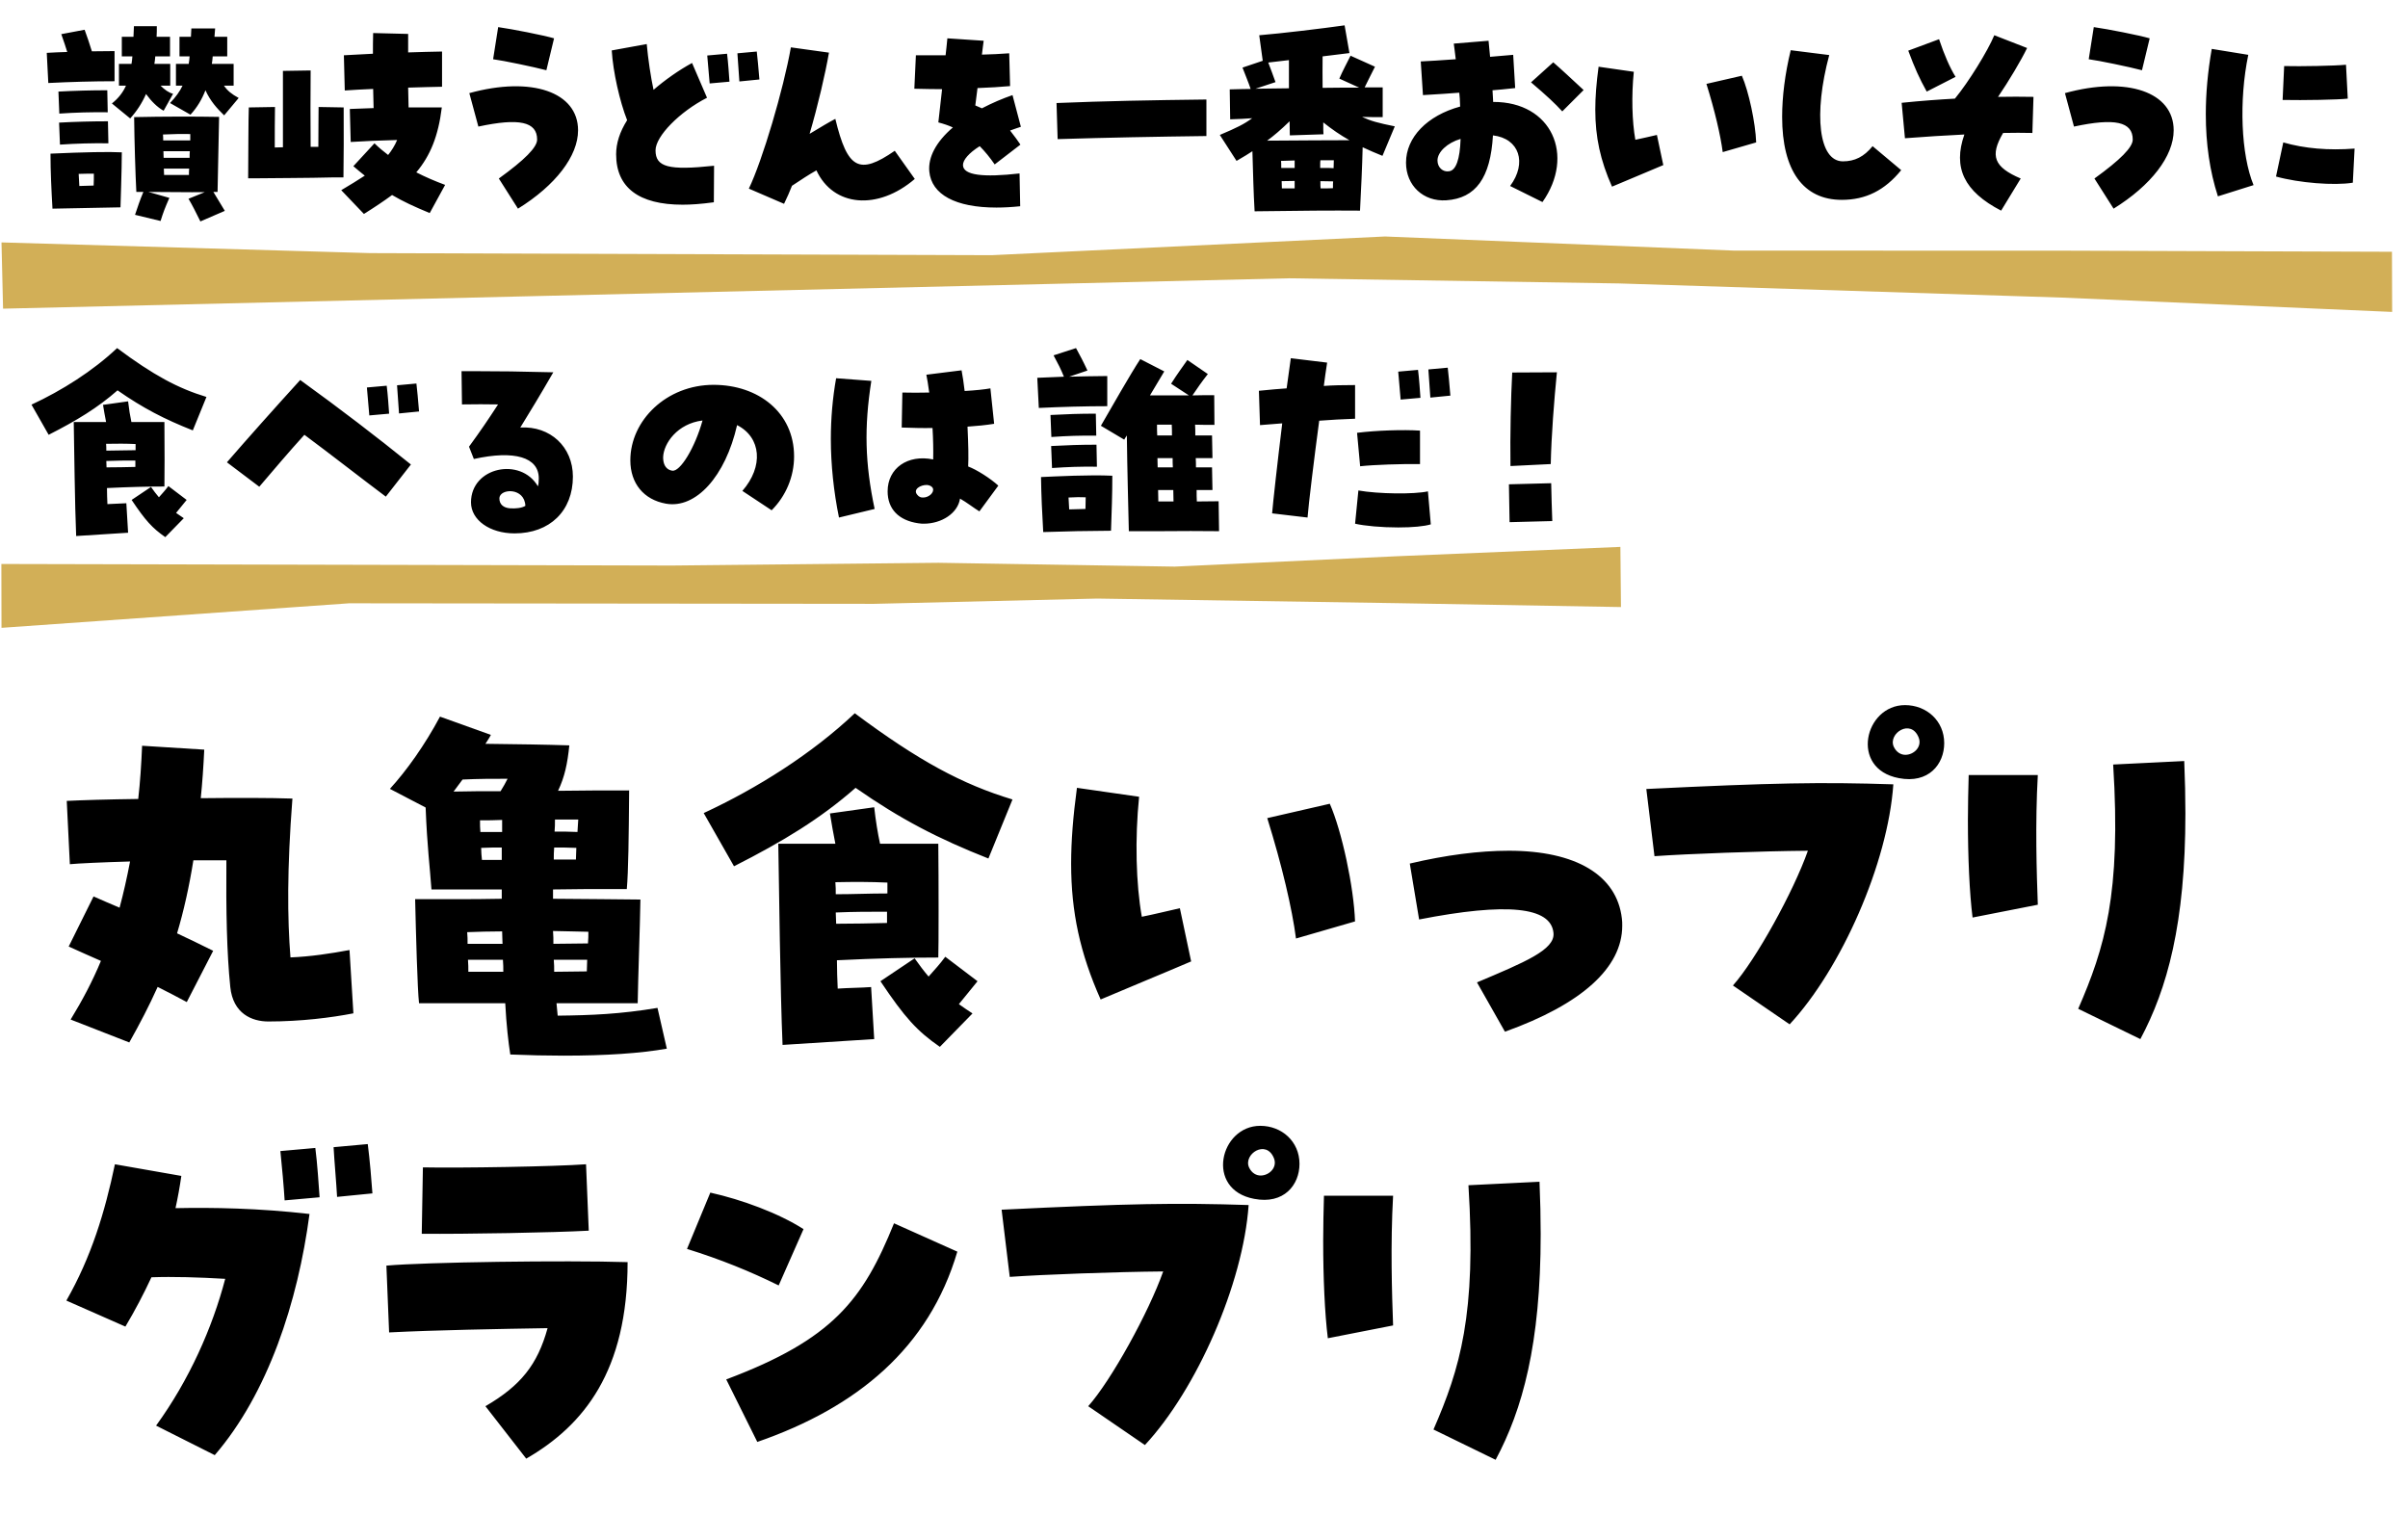 <svg width="186" height="119" viewBox="0 0 186 119" fill="none" xmlns="http://www.w3.org/2000/svg">
<path d="M125.163 42.248L125.208 46.895L107.945 46.595L84.755 46.24L67.504 46.647L26.963 46.605L0.116 48.5L0.106 43.568L17.859 43.609L51.921 43.688L72.489 43.476L90.738 43.771L107.91 42.969L125.163 42.248Z" fill="#D2AF57"/>
<path d="M3.758 33.588L2.432 31.259C4.778 30.171 7.175 28.658 9.045 26.89C11.85 28.981 13.754 30.001 15.947 30.664L14.893 33.248C12.7 32.381 11.051 31.531 9.079 30.154C7.549 31.497 5.934 32.483 3.758 33.588ZM5.883 41.408C5.781 39.079 5.73 34.438 5.696 32.602C6.886 32.602 7.668 32.602 8.195 32.602C8.11 32.16 8.025 31.718 7.957 31.276L9.895 31.004C9.963 31.616 10.048 32.126 10.15 32.602C10.949 32.602 11.765 32.602 12.7 32.602C12.717 34.081 12.717 37.209 12.7 37.583C11.408 37.583 10.031 37.617 8.263 37.702C8.263 38.127 8.28 38.552 8.297 38.943C8.773 38.909 9.317 38.909 9.759 38.875L9.895 41.153L5.883 41.408ZM8.195 34.285C8.212 34.455 8.212 34.642 8.212 34.812C8.977 34.812 9.657 34.778 10.473 34.778C10.473 34.608 10.473 34.455 10.473 34.302C9.708 34.268 9.028 34.268 8.195 34.285ZM8.212 35.611C8.212 35.781 8.229 35.934 8.229 36.104C8.994 36.104 9.708 36.087 10.456 36.07C10.456 35.917 10.456 35.747 10.456 35.577C9.691 35.577 8.994 35.577 8.212 35.611ZM12.768 41.493C11.765 40.796 11.238 40.218 10.167 38.62L11.663 37.617C11.867 37.906 12.071 38.178 12.275 38.416C12.547 38.11 12.768 37.872 13.006 37.549L14.417 38.62C14.111 38.994 13.856 39.317 13.601 39.623C13.788 39.759 13.992 39.895 14.196 40.031L12.768 41.493ZM29.802 38.365C27.983 37.005 25.552 35.101 23.512 33.588C22.339 34.88 21.115 36.325 20.027 37.6L17.528 35.713C19.058 33.945 21.285 31.446 23.189 29.355C26.317 31.616 29.088 33.741 31.74 35.883L29.802 38.365ZM28.527 32.092C28.493 31.684 28.425 30.885 28.34 29.933L29.87 29.797C29.955 30.443 30.023 31.463 30.057 31.956L28.527 32.092ZM30.822 31.939C30.788 31.31 30.703 30.375 30.669 29.763L32.165 29.627C32.216 30.052 32.301 30.936 32.369 31.786L30.822 31.939ZM39.747 41.204C37.826 41.204 36.381 40.167 36.381 38.807C36.381 36.07 40.223 35.288 41.549 37.566C41.6 37.413 41.617 37.209 41.617 36.954C41.617 35.322 39.747 34.761 36.602 35.458L36.228 34.506C37.146 33.248 37.673 32.466 38.472 31.242C37.656 31.225 36.619 31.225 35.684 31.242L35.65 28.675C36.092 28.675 36.534 28.675 36.959 28.675C38.523 28.675 40.121 28.692 42.739 28.76C41.6 30.732 41.022 31.667 40.189 33.027C42.501 32.891 44.252 34.523 44.252 36.818C44.252 39.47 42.467 41.204 39.747 41.204ZM39.39 39.266C39.832 39.3 40.291 39.249 40.58 39.079C40.529 37.651 38.642 37.719 38.574 38.467C38.557 38.977 38.914 39.232 39.39 39.266ZM59.603 39.419L57.342 37.923C58.991 36.036 58.804 33.792 56.934 32.84C56.033 36.801 53.755 39.317 51.443 38.909C49.726 38.603 48.689 37.345 48.689 35.56C48.689 32.466 51.494 29.729 55.115 29.729C58.583 29.729 61.337 31.871 61.337 35.254C61.337 36.818 60.708 38.314 59.603 39.419ZM51.919 36.359C52.531 36.478 53.687 34.574 54.265 32.483C52.327 32.721 51.256 34.251 51.222 35.322C51.222 35.713 51.324 36.257 51.919 36.359ZM71.35 40.456C71.231 40.456 71.163 40.456 70.925 40.422C69.412 40.201 68.562 39.317 68.562 37.957C68.562 36.172 70.109 35.084 72.081 35.492C72.098 34.778 72.081 33.911 72.03 33.061C71.35 33.078 70.568 33.061 69.65 33.027L69.701 30.324C70.33 30.341 71.044 30.341 71.775 30.324C71.69 29.695 71.622 29.27 71.554 28.947L74.274 28.607C74.359 29.049 74.444 29.61 74.512 30.205C75.362 30.154 76.025 30.086 76.501 30.001L76.79 32.738C76.161 32.84 75.481 32.908 74.733 32.959C74.801 34.387 74.818 35.339 74.784 36.036C75.43 36.274 76.501 36.954 77.113 37.515L75.651 39.504C75.277 39.283 74.648 38.79 74.155 38.518C73.985 39.64 72.744 40.456 71.35 40.456ZM64.805 39.98C64.397 37.991 64.176 35.883 64.176 33.911C64.176 32.313 64.312 30.749 64.584 29.219L67.304 29.423C66.743 33.01 66.811 35.781 67.559 39.317L64.805 39.98ZM70.857 38.229C70.976 38.382 71.146 38.45 71.316 38.433C71.724 38.433 72.166 38.076 72.064 37.736C71.996 37.566 71.809 37.481 71.605 37.464C71.112 37.447 70.483 37.804 70.857 38.229ZM80.241 31.514L80.122 29.185C80.819 29.151 81.499 29.134 82.179 29.1C81.941 28.505 81.737 28.114 81.38 27.451L83.114 26.89C83.437 27.485 83.641 27.859 83.998 28.624L82.587 29.1C83.556 29.066 84.542 29.066 85.528 29.049V31.378C83.845 31.378 81.975 31.429 80.241 31.514ZM87.194 41.034C87.143 38.688 87.075 36.478 87.041 33.639C86.956 33.758 86.888 33.877 86.837 33.962L85.035 32.891C85.8 31.565 87.33 28.879 88.078 27.74L89.931 28.692L88.826 30.545H91.835L90.458 29.644C90.951 28.862 91.291 28.42 91.716 27.808L93.297 28.896C92.838 29.474 92.498 29.967 92.107 30.545C92.634 30.528 93.178 30.528 93.79 30.528L93.807 32.823C93.348 32.823 92.838 32.823 92.311 32.806C92.328 33.027 92.328 33.316 92.328 33.639H93.62L93.654 35.39H92.362C92.379 35.628 92.379 35.866 92.379 36.104H93.62L93.654 37.855H92.43C92.43 38.178 92.43 38.467 92.447 38.739C92.923 38.739 93.467 38.722 94.13 38.722L94.164 41.034C92.668 41.017 91.376 41.017 89.523 41.034H87.194ZM81.21 33.758L81.142 32.058C82.417 31.99 83.369 31.956 84.644 31.956L84.678 33.656C83.403 33.639 82.485 33.673 81.21 33.758ZM89.387 33.639H90.526C90.526 33.333 90.526 33.061 90.509 32.806H89.37C89.37 33.095 89.37 33.367 89.387 33.639ZM81.261 36.155L81.193 34.455C82.468 34.387 83.42 34.353 84.695 34.353L84.729 36.053C83.454 36.036 82.536 36.07 81.261 36.155ZM89.421 36.104H90.594C90.577 35.866 90.577 35.628 90.577 35.39H89.404C89.404 35.628 89.421 35.866 89.421 36.104ZM80.581 41.102C80.496 39.64 80.428 38.229 80.411 36.852C81.584 36.801 84.151 36.665 85.919 36.75C85.919 38.28 85.868 39.47 85.817 41C83.454 41.017 82.944 41.034 80.581 41.102ZM89.472 38.739H90.645C90.645 38.45 90.628 38.144 90.628 37.855H89.455C89.455 38.161 89.472 38.45 89.472 38.739ZM82.587 39.351C82.978 39.334 83.386 39.334 83.845 39.317C83.845 38.994 83.862 38.705 83.862 38.416C83.488 38.399 83.097 38.399 82.536 38.433L82.587 39.351ZM100.998 39.98L98.261 39.657C98.329 38.824 98.669 35.764 99.043 32.704C98.465 32.755 97.887 32.789 97.326 32.84L97.241 30.188C98.142 30.103 98.805 30.035 99.383 30.001C99.57 28.641 99.655 28.012 99.706 27.672L102.511 28.012C102.409 28.675 102.324 29.27 102.256 29.814C102.936 29.763 103.701 29.746 104.67 29.746V32.347C103.718 32.381 102.749 32.432 101.899 32.5C101.525 35.288 101.066 39.028 100.998 39.98ZM108.002 40.745C106.71 40.745 105.401 40.626 104.67 40.456L104.925 37.889C106.455 38.161 109.243 38.195 110.297 37.957L110.518 40.507C110.008 40.66 109.124 40.745 108.002 40.745ZM105.061 36.019L104.823 33.435C106.319 33.248 108.376 33.18 109.685 33.265V35.849C108.257 35.832 106.132 35.9 105.061 36.019ZM108.189 30.868C108.155 30.46 108.087 29.661 108.002 28.709L109.532 28.573C109.617 29.219 109.685 30.239 109.719 30.732L108.189 30.868ZM110.484 30.715C110.45 30.086 110.365 29.151 110.331 28.539L111.827 28.403C111.878 28.828 111.963 29.712 112.031 30.562L110.484 30.715ZM116.672 36.002C116.638 33.605 116.706 30.647 116.808 28.777L120.259 28.76C120.038 31.004 119.834 33.605 119.783 35.849L116.672 36.002ZM116.604 40.337C116.57 39.198 116.587 38.569 116.553 37.413L119.817 37.328C119.851 38.484 119.851 39.096 119.902 40.252L116.604 40.337Z" fill="black"/>
<path d="M184.761 19.449L184.775 24.096L159.299 22.99L125.063 21.896L99.588 21.498L39.723 22.912L0.237 23.845L0.116 18.727L28.588 19.553L76.606 19.713L106.983 18.269L133.924 19.359L159.288 19.364L184.761 19.449Z" fill="#D2AF57"/>
<path d="M10.056 9.149L8.644 7.993C9.154 7.585 9.494 7.143 9.732 6.616H9.188V4.933H10.158C10.191 4.746 10.209 4.559 10.226 4.355H9.409V2.842L10.31 2.842C10.328 2.587 10.328 2.315 10.345 2.026H12.113C12.113 2.315 12.113 2.587 12.095 2.842H13.133V4.355H11.993C11.976 4.559 11.96 4.746 11.925 4.933H13.149V6.616H12.402C12.707 6.922 13.03 7.16 13.37 7.245L12.639 8.554C12.164 8.299 11.671 7.806 11.28 7.262C10.973 7.959 10.566 8.588 10.056 9.149ZM17.314 8.911C16.753 8.367 16.244 7.806 15.87 6.973C15.598 7.67 15.241 8.282 14.713 8.86L13.133 7.959C13.575 7.5 13.88 7.075 14.101 6.616H13.591V4.933H14.578C14.611 4.746 14.629 4.559 14.646 4.355H13.864V2.842H14.748C14.764 2.638 14.764 2.417 14.781 2.196H16.617L16.567 2.842H17.552V4.355H16.43C16.413 4.559 16.396 4.746 16.363 4.933H18.046V6.616H17.297C17.57 7.007 17.875 7.262 18.436 7.568L17.314 8.911ZM3.731 6.412L3.612 4.083C4.139 4.049 4.666 4.032 5.193 4.015C5.074 3.607 4.938 3.233 4.734 2.638L6.536 2.298C6.74 2.876 6.893 3.284 7.097 3.964C7.675 3.964 8.253 3.947 8.848 3.947V6.276C7.233 6.276 5.414 6.327 3.731 6.412ZM4.581 8.775L4.513 7.075C5.771 7.007 7.029 6.973 8.287 6.973L8.321 8.673C7.063 8.656 5.839 8.69 4.581 8.775ZM15.479 17.105C15.088 16.323 14.883 15.898 14.56 15.354L15.819 14.844C14.509 14.861 13.184 14.827 11.466 14.827L13.082 15.286C12.725 16.102 12.623 16.374 12.402 17.071L10.43 16.595C10.668 15.898 10.787 15.507 11.075 14.827H10.531C10.463 13.569 10.379 10.849 10.361 9.047C12.639 8.996 15.07 8.996 16.924 9.03C16.907 10.424 16.822 13.382 16.805 14.827H16.482L17.366 16.289L15.479 17.105ZM4.632 11.172L4.564 9.472C5.822 9.404 7.08 9.37 8.338 9.37L8.372 11.07C7.114 11.053 5.89 11.087 4.632 11.172ZM12.605 10.849H14.697V10.356C13.966 10.339 13.387 10.356 12.588 10.39C12.605 10.543 12.605 10.696 12.605 10.849ZM12.639 12.192H14.646C14.646 12.022 14.646 11.852 14.662 11.682H12.623C12.623 11.852 12.639 12.022 12.639 12.192ZM4.054 16.119C3.969 14.657 3.901 13.246 3.901 11.869C6.485 11.75 8.474 11.716 9.358 11.767H9.409C9.409 13.11 9.307 15.847 9.307 16.017L4.054 16.119ZM12.674 13.518H14.595C14.595 13.348 14.595 13.195 14.611 13.025H12.656C12.656 13.195 12.674 13.365 12.674 13.518ZM6.128 14.368C6.502 14.351 6.876 14.351 7.233 14.334C7.25 14.028 7.25 13.705 7.25 13.416C6.91 13.416 6.553 13.416 6.077 13.433L6.128 14.368ZM28.11 16.527L26.358 14.691C27.055 14.283 27.651 13.909 28.177 13.569C27.889 13.348 27.599 13.093 27.294 12.838L28.925 11.07C29.248 11.393 29.605 11.682 29.98 11.971C30.252 11.631 30.489 11.257 30.677 10.815C29.282 10.849 28.212 10.9 27.09 10.968L27.021 8.418C27.668 8.401 28.279 8.367 28.858 8.35C28.84 7.857 28.84 7.364 28.823 6.871C28.058 6.905 27.311 6.939 26.631 6.99L26.562 4.27C27.311 4.236 28.076 4.185 28.806 4.151C28.806 3.641 28.806 3.114 28.823 2.553L31.526 2.621C31.526 3.063 31.526 3.556 31.526 4.049C32.444 4.015 33.328 3.998 34.145 3.981V6.701C33.431 6.718 32.529 6.735 31.526 6.769C31.544 7.33 31.544 7.857 31.561 8.299C32.394 8.299 33.227 8.299 34.127 8.299C33.855 10.509 33.243 12.022 32.156 13.314C32.852 13.671 33.6 13.994 34.383 14.283L33.193 16.459C32.002 15.966 31.119 15.558 30.285 15.065C29.64 15.541 28.925 16.017 28.11 16.527ZM19.168 13.773C19.184 11.937 19.184 9.183 19.218 8.299L21.241 8.265C21.224 9.234 21.224 10.322 21.224 11.393C21.428 11.393 21.649 11.376 21.854 11.376V5.477L23.995 5.443C23.979 7.313 23.979 9.421 23.995 11.342C24.2 11.342 24.387 11.342 24.59 11.342C24.59 10.05 24.608 8.792 24.608 8.265L26.546 8.299C26.562 10.339 26.546 12.056 26.529 13.705H25.695C23.893 13.756 20.817 13.756 19.898 13.773H19.168ZM40.01 16.119L38.531 13.79C40.553 12.328 41.489 11.376 41.489 10.781C41.489 9.404 40.111 9.098 36.95 9.778L36.252 7.194C41.063 5.868 44.651 7.109 44.651 10.067C44.651 12.056 42.916 14.317 40.01 16.119ZM42.203 5.426C41.233 5.171 38.87 4.678 38.089 4.576L38.48 2.094C39.568 2.247 41.981 2.723 42.797 2.961L42.203 5.426ZM52.725 15.813C49.343 15.813 47.592 14.487 47.592 11.92C47.592 11.07 47.864 10.203 48.441 9.285C47.864 7.823 47.353 5.545 47.252 3.896L49.955 3.403C50.056 4.542 50.278 6.021 50.481 6.939C51.365 6.174 52.453 5.409 53.456 4.865L54.612 7.551C52.487 8.639 50.635 10.526 50.635 11.614C50.635 12.906 51.638 13.178 55.157 12.804L55.139 15.626C54.136 15.762 53.371 15.813 52.725 15.813ZM54.816 6.446C54.782 6.038 54.715 5.239 54.63 4.287L56.16 4.151C56.245 4.797 56.312 5.817 56.346 6.31L54.816 6.446ZM57.111 6.293C57.078 5.664 56.992 4.729 56.959 4.117L58.455 3.981C58.505 4.406 58.59 5.29 58.658 6.14L57.111 6.293ZM60.562 15.745L57.843 14.572C58.897 12.379 60.511 6.922 61.09 3.658L64.031 4.066C63.758 5.664 63.163 8.214 62.535 10.339C63.52 9.744 64.064 9.421 64.523 9.183C65.459 13.059 66.359 13.552 69.114 11.648L70.66 13.824C67.805 16.272 64.371 15.983 63.062 13.161C62.483 13.484 61.922 13.858 61.175 14.351C61.005 14.793 60.8 15.252 60.562 15.745ZM76.968 16.034C73.805 16.034 71.953 15.031 71.782 13.246C71.68 12.141 72.309 10.951 73.602 9.846C73.278 9.693 72.921 9.574 72.48 9.455C72.599 8.435 72.683 7.619 72.769 6.888C72.123 6.888 71.425 6.871 70.626 6.854L70.746 4.27C71.51 4.27 72.275 4.27 73.04 4.27C73.091 3.811 73.142 3.369 73.177 2.961L75.981 3.148C75.93 3.488 75.897 3.845 75.846 4.219C76.559 4.202 77.257 4.168 77.954 4.117L78.022 6.65C77.29 6.718 76.424 6.769 75.505 6.803C75.438 7.279 75.386 7.721 75.335 8.146C75.54 8.231 75.692 8.299 75.846 8.367C76.662 7.942 77.427 7.619 78.209 7.347L78.855 9.795C78.582 9.88 78.311 9.982 78.022 10.084C78.379 10.543 78.617 10.866 78.82 11.172L76.832 12.702C76.457 12.158 76.067 11.682 75.675 11.291C74.843 11.818 74.367 12.362 74.383 12.77C74.418 13.535 75.93 13.722 78.752 13.399L78.803 15.932C78.157 16 77.546 16.034 76.968 16.034ZM81.694 10.747L81.609 7.959C85.349 7.806 88.885 7.738 93.186 7.687V10.509C89.242 10.56 85.57 10.628 81.694 10.747ZM96.909 16.323C96.823 14.861 96.79 13.365 96.739 11.682C96.433 11.886 96.126 12.073 95.514 12.43L94.222 10.424C95.549 9.863 96.093 9.591 96.722 9.132C96.314 9.166 95.65 9.2 95.022 9.217L94.987 6.905C95.752 6.888 96.195 6.871 96.603 6.871C96.433 6.361 96.16 5.715 95.974 5.222L97.537 4.695L97.266 2.723C98.931 2.587 102.195 2.196 103.861 1.958L104.235 4.1C103.725 4.168 102.994 4.253 102.161 4.355C102.161 5.154 102.144 5.953 102.161 6.786C103.198 6.769 104.184 6.769 104.983 6.769L103.453 6.072C103.691 5.511 104.082 4.78 104.32 4.304L106.207 5.154C105.969 5.63 105.646 6.259 105.408 6.752C106.054 6.752 106.547 6.752 106.802 6.752V9.047C106.207 9.047 105.646 9.047 105.204 9.03C105.901 9.353 106.411 9.489 107.737 9.761L106.785 12.039C106.275 11.835 105.765 11.614 105.255 11.376C105.221 12.838 105.136 14.64 105.051 16.272C102.824 16.255 100.665 16.272 96.909 16.323ZM98.523 6.344L96.977 6.854C97.758 6.837 98.642 6.837 99.561 6.82C99.561 6.072 99.561 5.324 99.561 4.644C98.966 4.712 98.404 4.78 97.963 4.831C98.132 5.29 98.371 5.885 98.523 6.344ZM99.629 10.458C99.629 10.118 99.612 9.761 99.612 9.37C98.948 10.016 98.388 10.492 97.877 10.866C100.716 10.849 102.467 10.832 104.235 10.832C103.538 10.441 102.892 9.999 102.212 9.455C102.212 10.016 102.212 10.186 102.229 10.373L99.629 10.458ZM101.974 12.974C102.62 12.974 102.79 12.974 103.011 12.991C103.011 12.77 103.028 12.566 103.028 12.379C102.756 12.379 102.382 12.379 101.991 12.379C101.974 12.498 101.974 12.583 101.974 12.974ZM98.948 12.43C98.966 12.549 98.966 12.634 98.966 12.974C99.323 12.974 99.662 12.974 100.002 12.974C100.002 12.77 100.002 12.566 100.002 12.396C99.645 12.413 99.288 12.413 98.948 12.43ZM99.016 14.555C99.356 14.555 99.68 14.555 100.002 14.555C100.002 14.385 100.002 14.181 100.002 13.977C99.68 13.977 99.356 13.994 98.999 13.994C98.999 14.198 99.016 14.368 99.016 14.555ZM101.991 13.994C101.991 14.334 101.991 14.436 102.008 14.555C102.331 14.555 102.654 14.555 102.96 14.538C102.96 14.215 102.96 14.13 102.977 14.011C102.62 14.011 102.297 13.994 101.991 13.994ZM119.144 15.609L116.645 14.368C117.971 12.583 117.359 10.696 115.319 10.458C115.132 13.739 113.993 15.32 111.715 15.473C109.947 15.592 108.604 14.334 108.604 12.566C108.604 10.611 110.236 8.928 112.786 8.231C112.769 7.721 112.752 7.432 112.718 7.16C112.055 7.211 111.154 7.279 109.913 7.347L109.743 4.746C110.355 4.712 111.358 4.661 112.446 4.576C112.378 3.964 112.327 3.658 112.293 3.369L114.979 3.148C115.013 3.556 115.064 3.981 115.098 4.389C115.846 4.321 116.492 4.27 116.883 4.236L117.036 6.803C116.288 6.888 115.727 6.939 115.285 6.973C115.319 7.432 115.319 7.653 115.336 7.874C119.875 7.857 121.677 12.022 119.144 15.609ZM111.936 13.229C112.463 13.161 112.769 12.311 112.82 10.73C111.783 11.036 111.035 11.75 111.035 12.396C111.035 12.923 111.443 13.314 111.936 13.229ZM120.674 8.605C120.113 7.993 119.518 7.432 118.26 6.361L119.977 4.814C120.589 5.341 121.388 6.089 122.323 6.956L120.674 8.605ZM124.516 14.419C123.615 12.396 123.224 10.594 123.224 8.469C123.224 7.483 123.309 6.412 123.479 5.154L126.199 5.545C126.012 7.381 126.063 9.37 126.318 10.798C126.913 10.679 127.372 10.56 127.984 10.424L128.477 12.753C127.168 13.314 125.791 13.875 124.516 14.419ZM133.067 11.75C132.897 10.441 132.455 8.554 131.809 6.48L134.546 5.851C135.073 7.041 135.6 9.506 135.651 11.002L133.067 11.75ZM142.264 15.439C139.289 15.439 137.657 13.178 137.657 9.03C137.657 7.466 137.878 5.698 138.32 3.879L141.295 4.253C140.071 8.809 140.479 12.464 142.349 12.464C143.267 12.464 143.981 12.107 144.644 11.291L146.854 13.144C145.579 14.708 144.117 15.439 142.264 15.439ZM154.572 16.272C151.716 14.793 150.832 12.957 151.733 10.39C150.288 10.458 148.707 10.56 147.143 10.679L146.888 7.942C148.384 7.789 149.761 7.687 151.002 7.619C152.056 6.344 153.535 3.947 154.045 2.723L156.578 3.709C156.119 4.661 155.167 6.259 154.334 7.483C155.252 7.466 156.17 7.466 157.071 7.483L156.986 10.271C156.272 10.254 155.507 10.254 154.725 10.271C153.688 12.039 154.011 12.906 156.085 13.79L154.572 16.272ZM148.826 7.075C148.265 6.072 147.891 5.239 147.398 3.913L149.778 3.029C150.186 4.253 150.611 5.222 151.053 5.936L148.826 7.075ZM163.259 16.119L161.78 13.79C163.803 12.328 164.738 11.376 164.738 10.781C164.738 9.404 163.361 9.098 160.199 9.778L159.502 7.194C164.313 5.868 167.9 7.109 167.9 10.067C167.9 12.056 166.166 14.317 163.259 16.119ZM165.452 5.426C164.483 5.171 162.12 4.678 161.338 4.576L161.729 2.094C162.817 2.247 165.231 2.723 166.047 2.961L165.452 5.426ZM171.317 15.167C170.688 13.229 170.382 11.104 170.382 8.826C170.382 7.211 170.535 5.528 170.841 3.777L173.663 4.236C172.932 7.755 173.102 11.954 174.071 14.3L171.317 15.167ZM181.738 14.113C180.31 14.351 177.573 14.13 175.805 13.637L176.366 11.002C178.015 11.478 179.868 11.631 181.874 11.478L181.738 14.113ZM176.315 7.721L176.434 5.103C177.726 5.137 180.361 5.086 181.211 5.001L181.347 7.619C180.65 7.704 177.93 7.755 176.315 7.721Z" fill="black"/>
<path d="M9.986 80.53L5.456 78.76C6.356 77.29 7.136 75.82 7.796 74.23C6.956 73.87 6.116 73.48 5.306 73.12L7.226 69.25C7.886 69.55 8.546 69.82 9.236 70.12C9.536 69.01 9.806 67.81 10.046 66.55C7.856 66.61 6.026 66.7 5.396 66.76L5.156 61.87C6.326 61.81 8.366 61.75 10.677 61.72C10.826 60.43 10.916 59.05 10.976 57.61L15.777 57.91C15.716 59.23 15.627 60.49 15.507 61.66C18.267 61.63 20.877 61.63 22.587 61.69C22.166 67.15 22.197 70.96 22.436 73.96C23.966 73.9 25.556 73.66 26.997 73.39L27.297 78.28C25.616 78.61 23.247 78.91 20.727 78.91C19.466 78.91 17.997 78.31 17.787 76.24C17.517 73.6 17.456 70.39 17.486 66.46C16.706 66.46 15.836 66.46 14.937 66.46C14.607 68.53 14.187 70.39 13.677 72.1C14.636 72.55 15.566 73 16.466 73.45L14.427 77.41C13.707 77.02 12.957 76.63 12.177 76.24C11.517 77.71 10.796 79.09 9.986 80.53ZM32.367 77.5C32.246 76.48 32.127 72.07 32.066 69.46H35.217C36.267 69.46 37.467 69.46 38.757 69.43C38.757 69.19 38.757 68.95 38.757 68.71C38.337 68.71 37.886 68.71 37.407 68.71H33.327C33.206 66.97 32.996 65.44 32.877 62.38L30.116 60.94C31.407 59.53 32.816 57.55 33.986 55.36L37.916 56.77C37.797 57.01 37.647 57.22 37.496 57.46C40.077 57.49 42.117 57.52 43.977 57.58C43.827 59.02 43.617 60.01 43.106 61.09C44.996 61.06 46.886 61.06 48.596 61.06C48.566 64.75 48.536 67.3 48.416 68.68H46.886C45.416 68.68 44.786 68.68 42.717 68.71C42.717 68.95 42.717 69.19 42.717 69.43C45.267 69.46 47.757 69.46 49.467 69.49C49.437 71.47 49.286 75.61 49.257 77.5H42.986C43.017 77.83 43.047 78.13 43.077 78.46C45.717 78.43 47.907 78.34 50.786 77.86L51.507 81.01C49.467 81.37 46.797 81.55 43.526 81.55C42.236 81.55 40.886 81.52 39.416 81.46C39.267 80.5 39.117 79.21 39.026 77.5H32.367ZM35.727 60.22C35.486 60.52 35.276 60.85 35.036 61.15C36.176 61.12 37.407 61.12 38.666 61.12C38.877 60.79 39.056 60.46 39.206 60.16C38.036 60.16 36.956 60.16 35.727 60.22ZM42.837 64.24C43.407 64.24 44.007 64.24 44.606 64.27C44.636 63.94 44.636 63.61 44.666 63.31C44.157 63.31 43.556 63.31 42.867 63.31C42.867 63.61 42.867 63.94 42.837 64.24ZM37.077 63.37C37.077 63.7 37.077 64 37.106 64.27C37.676 64.27 38.246 64.27 38.786 64.27C38.786 63.97 38.786 63.67 38.786 63.34C38.217 63.37 37.647 63.37 37.077 63.37ZM37.227 66.43C37.767 66.43 38.276 66.43 38.757 66.43C38.757 66.1 38.757 65.77 38.757 65.47C38.276 65.47 37.767 65.47 37.166 65.5C37.166 65.83 37.197 66.13 37.227 66.43ZM42.806 65.47C42.776 65.77 42.776 66.1 42.776 66.4C43.377 66.4 43.947 66.4 44.486 66.4C44.486 66.1 44.517 65.8 44.517 65.5C43.886 65.47 43.316 65.47 42.806 65.47ZM42.717 71.92C42.746 72.25 42.746 72.58 42.746 72.91C43.706 72.91 44.606 72.88 45.416 72.88C45.447 72.55 45.447 72.25 45.447 71.98C44.606 71.95 43.676 71.95 42.717 71.92ZM36.087 72.01C36.117 72.31 36.117 72.61 36.117 72.91C36.986 72.91 37.886 72.91 38.816 72.91C38.816 72.61 38.786 72.28 38.786 71.95C37.827 71.95 36.897 71.98 36.087 72.01ZM36.147 74.14C36.176 74.47 36.176 74.77 36.176 75.07C37.077 75.07 37.977 75.07 38.877 75.07C38.877 74.77 38.877 74.47 38.846 74.14C37.916 74.14 36.986 74.14 36.147 74.14ZM42.776 74.14C42.806 74.47 42.806 74.77 42.806 75.07C43.706 75.07 44.547 75.04 45.327 75.04C45.327 74.74 45.356 74.44 45.356 74.14C44.606 74.14 43.706 74.14 42.776 74.14Z" fill="black"/>
<path d="M56.697 66.92L54.356 62.81C58.496 60.89 62.727 58.22 66.026 55.1C70.977 58.79 74.337 60.59 78.207 61.76L76.347 66.32C72.477 64.79 69.567 63.29 66.087 60.86C63.386 63.23 60.536 64.97 56.697 66.92ZM60.447 80.72C60.267 76.61 60.176 68.42 60.117 65.18C62.217 65.18 63.596 65.18 64.526 65.18C64.376 64.4 64.227 63.62 64.106 62.84L67.526 62.36C67.647 63.44 67.796 64.34 67.977 65.18C69.386 65.18 70.826 65.18 72.477 65.18C72.507 67.79 72.507 73.31 72.477 73.97C70.197 73.97 67.766 74.03 64.647 74.18C64.647 74.93 64.677 75.68 64.707 76.37C65.546 76.31 66.507 76.31 67.287 76.25L67.526 80.27L60.447 80.72ZM64.526 68.15C64.556 68.45 64.556 68.78 64.556 69.08C65.906 69.08 67.106 69.02 68.546 69.02C68.546 68.72 68.546 68.45 68.546 68.18C67.197 68.12 65.996 68.12 64.526 68.15ZM64.556 70.49C64.556 70.79 64.587 71.06 64.587 71.36C65.936 71.36 67.197 71.33 68.516 71.3C68.516 71.03 68.516 70.73 68.516 70.43C67.166 70.43 65.936 70.43 64.556 70.49ZM72.597 80.87C70.826 79.64 69.897 78.62 68.007 75.8L70.647 74.03C71.007 74.54 71.367 75.02 71.727 75.44C72.207 74.9 72.597 74.48 73.016 73.91L75.507 75.8C74.966 76.46 74.516 77.03 74.067 77.57C74.397 77.81 74.757 78.05 75.117 78.29L72.597 80.87ZM85.016 77.21C83.427 73.64 82.737 70.46 82.737 66.71C82.737 64.97 82.886 63.08 83.186 60.86L87.987 61.55C87.656 64.79 87.746 68.3 88.197 70.82C89.246 70.61 90.056 70.4 91.136 70.16L92.007 74.27C89.697 75.26 87.266 76.25 85.016 77.21ZM100.106 72.5C99.806 70.19 99.026 66.86 97.886 63.2L102.716 62.09C103.646 64.19 104.576 68.54 104.666 71.18L100.106 72.5ZM116.246 79.7L114.086 75.89C117.776 74.33 120.116 73.37 119.996 72.08C119.816 70.04 116.366 69.71 109.616 71.03L108.896 66.71C111.686 66.05 114.266 65.72 116.546 65.72C121.736 65.72 124.886 67.61 125.276 70.94C125.306 71.15 125.306 71.3 125.306 71.51C125.306 74.75 122.186 77.57 116.246 79.7ZM138.236 79.13L133.856 76.13C135.626 74.15 138.536 68.87 139.646 65.72C135.986 65.75 130.316 65.96 127.796 66.14L127.166 60.95C137.036 60.47 140.666 60.41 146.246 60.59C145.826 66.68 142.226 74.84 138.236 79.13ZM150.176 57.41C150.176 59.03 148.976 60.56 146.666 60.11C142.856 59.39 144.026 54.47 147.146 54.47C148.796 54.47 150.176 55.67 150.176 57.41ZM147.176 58.31C147.836 58.31 148.496 57.68 148.196 56.96C147.596 55.49 145.826 56.66 146.276 57.68C146.486 58.13 146.846 58.31 147.176 58.31ZM165.326 80.27L160.526 77.93C162.566 73.25 163.856 69.05 163.226 59.06L168.716 58.79C168.776 60.23 168.806 61.58 168.806 62.84C168.806 71.36 167.396 76.4 165.326 80.27ZM152.366 70.88C152.126 68.96 152.006 66.2 152.006 63.35C152.006 62.18 152.036 61.01 152.066 59.87H157.406C157.196 63.62 157.316 67.43 157.406 69.89L152.366 70.88Z" fill="black"/>
<path d="M16.587 112.41L12.056 110.13C14.607 106.62 16.407 102.57 17.396 98.79C15.357 98.67 13.377 98.61 11.697 98.67C11.097 99.96 10.437 101.22 9.686 102.48L5.126 100.47C7.046 97.11 8.096 93.66 8.876 89.94L14.007 90.84C13.886 91.68 13.736 92.52 13.556 93.33C16.407 93.27 19.977 93.33 23.907 93.78C23.006 100.59 20.697 107.64 16.587 112.41ZM21.986 92.73C21.927 91.74 21.776 90.06 21.657 88.92L24.357 88.68C24.506 89.82 24.627 91.62 24.686 92.49L21.986 92.73ZM26.037 92.46C25.977 91.35 25.826 89.7 25.767 88.62L28.407 88.38C28.556 89.52 28.706 91.29 28.767 92.19L26.037 92.46ZM40.647 112.68L37.496 108.63C40.227 107.04 41.517 105.42 42.297 102.6C38.636 102.66 33.566 102.75 30.056 102.93L29.846 97.77C32.846 97.5 43.676 97.35 48.477 97.5C48.477 105.9 45.117 110.1 40.647 112.68ZM32.577 95.31L32.666 90.18C35.486 90.24 42.806 90.12 45.267 89.94L45.477 95.07C42.717 95.22 35.996 95.34 32.577 95.31ZM58.496 111.39L56.096 106.56C64.317 103.47 66.656 100.44 69.056 94.5L73.947 96.69C71.757 104.13 66.207 108.72 58.496 111.39ZM60.147 99.3C57.956 98.22 55.676 97.29 53.066 96.48L54.867 92.13C57.297 92.67 60.147 93.72 62.066 94.95L60.147 99.3ZM88.436 111.63L84.056 108.63C85.826 106.65 88.737 101.37 89.847 98.22C86.186 98.25 80.516 98.46 77.996 98.64L77.367 93.45C87.237 92.97 90.867 92.91 96.447 93.09C96.026 99.18 92.427 107.34 88.436 111.63ZM100.376 89.91C100.376 91.53 99.177 93.06 96.867 92.61C93.056 91.89 94.227 86.97 97.347 86.97C98.996 86.97 100.376 88.17 100.376 89.91ZM97.376 90.81C98.037 90.81 98.697 90.18 98.397 89.46C97.796 87.99 96.026 89.16 96.477 90.18C96.686 90.63 97.046 90.81 97.376 90.81ZM115.526 112.77L110.726 110.43C112.766 105.75 114.056 101.55 113.426 91.56L118.916 91.29C118.976 92.73 119.006 94.08 119.006 95.34C119.006 103.86 117.596 108.9 115.526 112.77ZM102.566 103.38C102.326 101.46 102.206 98.7 102.206 95.85C102.206 94.68 102.236 93.51 102.266 92.37H107.606C107.396 96.12 107.516 99.93 107.606 102.39L102.566 103.38Z" fill="black"/>
</svg>
